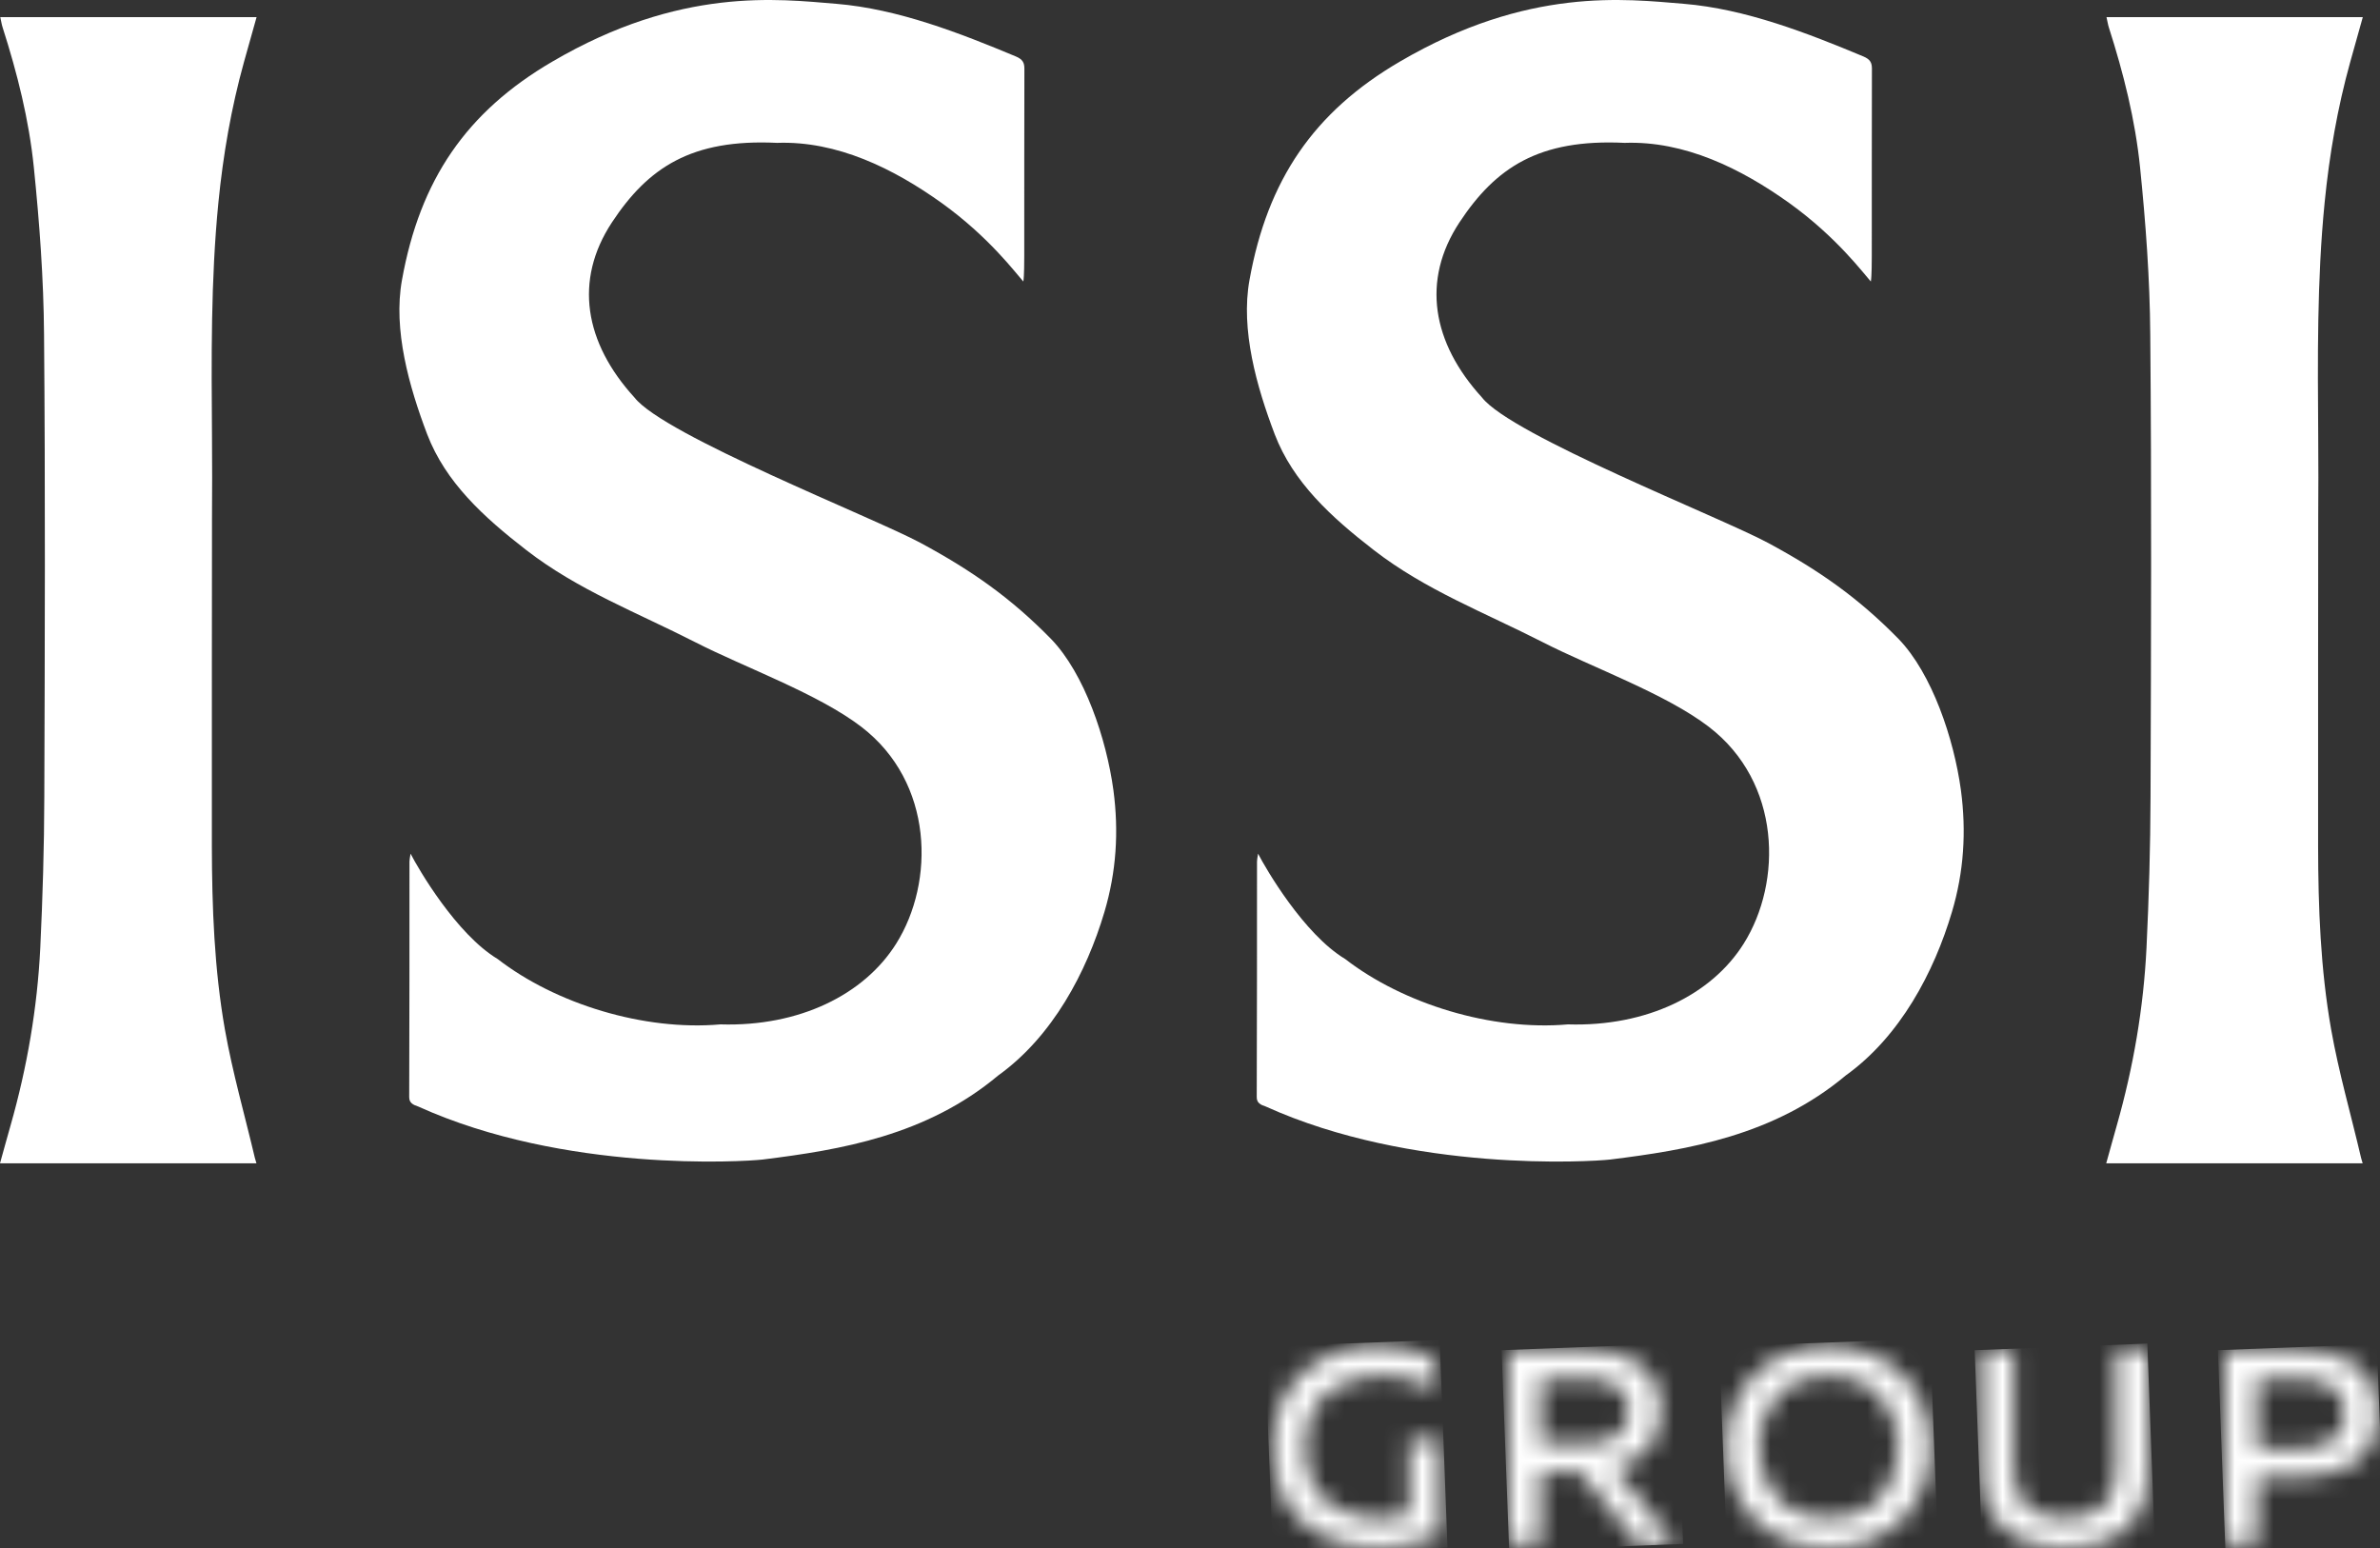 <svg xmlns="http://www.w3.org/2000/svg" width="123" height="80" viewBox="0 0 123 80" fill="none">
    <rect x="0" y="0" width="123" height="80" fill="#333333" stroke="none"/>
    <path d="M120.474 53.197C119.925 50.077 119.807 46.902 119.801 43.733C119.794 40.669 119.807 26.77 119.807 26.735C119.821 25.356 119.814 23.984 119.807 22.612C119.78 18.552 119.738 14.493 120.141 10.447C120.383 8.003 120.8 5.586 121.459 3.212C121.674 2.439 121.889 1.673 122.111 0.886H108.865C108.914 1.088 108.935 1.262 108.99 1.429C109.746 3.79 110.35 6.192 110.6 8.65C110.891 11.512 111.106 14.402 111.127 17.278C111.197 25.245 111.169 33.211 111.141 41.178C111.134 43.775 111.058 46.379 110.933 48.977C110.78 52.09 110.253 55.154 109.399 58.155C109.212 58.803 109.039 59.457 108.851 60.119H122.104C122.069 60 122.042 59.917 122.021 59.833C121.507 57.626 120.869 55.432 120.474 53.197Z" fill="white" />
    <path d="M11.622 53.197C11.074 50.077 10.956 46.902 10.949 43.733C10.942 40.669 10.956 26.77 10.956 26.735C10.97 25.356 10.963 23.984 10.956 22.612C10.928 18.552 10.887 14.493 11.289 10.447C11.532 8.003 11.948 5.586 12.607 3.212C12.823 2.439 13.038 1.673 13.26 0.886H0.014C0.062 1.088 0.083 1.262 0.139 1.429C0.895 3.79 1.499 6.192 1.749 8.65C2.04 11.512 2.255 14.402 2.276 17.278C2.345 25.245 2.318 33.211 2.29 41.178C2.283 43.775 2.206 46.379 2.082 48.977C1.929 52.09 1.402 55.154 0.548 58.155C0.361 58.803 0.187 59.457 0 60.119H13.253C13.218 60 13.19 59.917 13.17 59.833C12.649 57.626 12.018 55.432 11.622 53.197Z" fill="white" />
    <mask id="mask0_10120_100" style="mask-type:luminance" maskUnits="userSpaceOnUse" x="65" y="69" width="10" height="11">
        <path d="M65.769 74.785C65.769 78.531 68.461 79.994 71.23 79.994C72.333 79.994 73.464 79.75 74.421 79.318V74.409H72.832V78.211C72.43 78.399 71.889 78.496 71.334 78.496C69.516 78.496 67.441 77.654 67.441 74.778C67.441 72.153 69.412 71.073 71.375 71.073C72.402 71.073 73.422 71.331 74.178 71.818V70.224C73.276 69.792 72.222 69.562 71.146 69.562C68.454 69.576 65.769 71.24 65.769 74.785Z" fill="white" />
    </mask>
    <g mask="url(#mask0_10120_100)">
        <path d="M65.37 69.589L74.404 69.248L74.807 79.979L65.78 80.32L65.37 69.589Z" fill="white" />
    </g>
    <mask id="mask1_10120_100" style="mask-type:luminance" maskUnits="userSpaceOnUse" x="77" y="69" width="10" height="11">
        <path d="M79.615 71.252H82.057C83.125 71.252 84.173 71.642 84.173 72.93C84.173 74.205 83.125 74.595 82.057 74.595H79.615V71.252ZM77.984 69.762V79.804H79.615V76.043H81.641L84.645 79.804H86.602L83.396 75.869C84.714 75.556 85.825 74.692 85.825 72.896C85.825 70.5 83.854 69.755 81.981 69.755H77.984V69.762Z" fill="white" />
    </mask>
    <g mask="url(#mask1_10120_100)">
        <path d="M77.601 69.777L86.593 69.435L86.982 79.79L77.996 80.132L77.601 69.777Z" fill="white" />
    </g>
    <mask id="mask2_10120_100" style="mask-type:luminance" maskUnits="userSpaceOnUse" x="89" y="69" width="11" height="11">
        <path d="M90.894 74.786C90.894 72.864 92.081 71.109 94.495 71.109C96.924 71.109 98.097 72.857 98.097 74.786C98.097 76.715 96.924 78.456 94.495 78.456C92.081 78.463 90.894 76.708 90.894 74.786ZM89.236 74.786C89.236 77.439 90.964 79.995 94.495 79.995C98.013 79.995 99.755 77.439 99.755 74.786C99.755 72.133 98.013 69.578 94.495 69.578C90.971 69.578 89.236 72.133 89.236 74.786Z" fill="white" />
    </mask>
    <g mask="url(#mask2_10120_100)">
        <path d="M88.848 69.591L99.749 69.18L100.158 79.981L89.257 80.398L88.848 69.591Z" fill="white" />
    </g>
    <mask id="mask3_10120_100" style="mask-type:luminance" maskUnits="userSpaceOnUse" x="102" y="69" width="9" height="11">
        <path d="M109.359 69.763V76.002C109.359 77.826 108.255 78.467 106.729 78.467C105.168 78.467 104.071 77.82 104.071 76.002V69.763H102.441V76.093C102.441 79.003 104.502 79.999 106.729 79.999C108.942 79.999 110.989 79.01 110.989 76.093V69.763H109.359Z" fill="white" />
    </mask>
    <g mask="url(#mask3_10120_100)">
        <path d="M102.053 69.777L110.976 69.436L111.371 79.979L102.448 80.32L102.053 69.777Z" fill="white" />
    </g>
    <mask id="mask4_10120_100" style="mask-type:luminance" maskUnits="userSpaceOnUse" x="115" y="69" width="8" height="11">
        <path d="M116.632 71.252H118.658C120.046 71.252 121.191 71.6 121.191 73.063C121.191 74.525 120.032 74.873 118.658 74.873H116.632V71.252ZM115.002 69.762V79.804H116.632V76.357H118.575C120.948 76.357 122.849 75.612 122.849 73.056C122.849 70.5 120.948 69.755 118.575 69.755H115.002V69.762Z" fill="white" />
    </mask>
    <g mask="url(#mask4_10120_100)">
        <path d="M114.622 69.777L122.838 69.464L123.226 79.791L115.011 80.104L114.622 69.777Z" fill="white" />
    </g>
    <path d="M65.407 57.18C65.157 57.097 64.942 57.006 64.949 56.686C64.963 52.995 64.963 48.218 64.963 44.527C64.963 44.465 64.984 44.304 65.018 44.116C65.414 44.889 67.384 48.281 69.522 49.562C72.519 51.881 77.085 53.288 81.033 52.939C85.113 53.065 88.464 51.4 90.115 48.768C92.121 45.579 92.058 40.433 88.318 37.564C86.084 35.85 82.282 34.493 79.735 33.19C76.689 31.637 73.671 30.495 70.999 28.427C68.793 26.721 66.829 24.924 65.879 22.445C64.942 19.98 64.109 17.035 64.574 14.472C65.504 9.298 67.898 5.781 72.346 3.184C78.965 -0.695 84.023 -0.047 87.021 0.197C90.213 0.461 93.404 1.708 96.305 2.919C96.652 3.066 96.742 3.24 96.742 3.546C96.735 6.143 96.735 10.635 96.735 13.232C96.735 13.4 96.735 14.298 96.686 14.549C96.298 14.117 94.917 12.251 92.475 10.496C89.977 8.706 87.055 7.272 83.961 7.383C79.527 7.167 77.293 8.664 75.426 11.492C73.449 14.493 74.011 17.717 76.592 20.544C78.105 22.494 88.922 26.735 91.378 28.058C94.043 29.493 96.055 30.913 98.123 33.023C99.85 34.813 100.981 38.183 101.342 40.837C101.627 42.974 101.495 45.056 100.877 47.132C99.954 50.237 98.206 53.559 95.389 55.579C91.683 58.684 87.257 59.423 83.211 59.924C82.24 60.035 72.984 60.613 65.407 57.18Z" fill="white" />
    <path d="M21.606 57.18C21.357 57.097 21.141 57.006 21.148 56.686C21.162 52.995 21.162 48.218 21.162 44.527C21.162 44.465 21.183 44.304 21.218 44.116C21.613 44.889 23.584 48.281 25.721 49.562C28.718 51.881 33.284 53.288 37.232 52.939C41.312 53.065 44.663 51.4 46.315 48.768C48.32 45.579 48.258 40.433 44.518 37.564C42.283 35.85 38.481 34.493 35.935 33.19C32.889 31.637 29.87 30.495 27.199 28.427C24.992 26.721 23.029 24.924 22.078 22.445C21.141 19.98 20.309 17.035 20.774 14.472C21.703 9.298 24.097 5.781 28.545 3.184C35.164 -0.695 40.223 -0.047 43.22 0.197C46.412 0.461 49.604 1.708 52.504 2.919C52.851 3.066 52.941 3.24 52.941 3.546C52.934 6.143 52.934 10.635 52.934 13.232C52.934 13.4 52.934 14.298 52.886 14.549C52.497 14.117 51.116 12.251 48.674 10.496C46.176 8.706 43.255 7.272 40.16 7.383C35.727 7.167 33.492 8.664 31.626 11.492C29.648 14.493 30.21 17.717 32.791 20.544C34.304 22.494 45.121 26.735 47.578 28.058C50.242 29.493 52.254 30.913 54.322 33.023C56.05 34.813 57.181 38.183 57.542 40.837C57.826 42.974 57.694 45.056 57.077 47.132C56.154 50.237 54.405 53.559 51.588 55.579C47.883 58.684 43.456 59.423 39.411 59.924C38.432 60.035 29.176 60.613 21.606 57.18Z" fill="white" />
</svg>